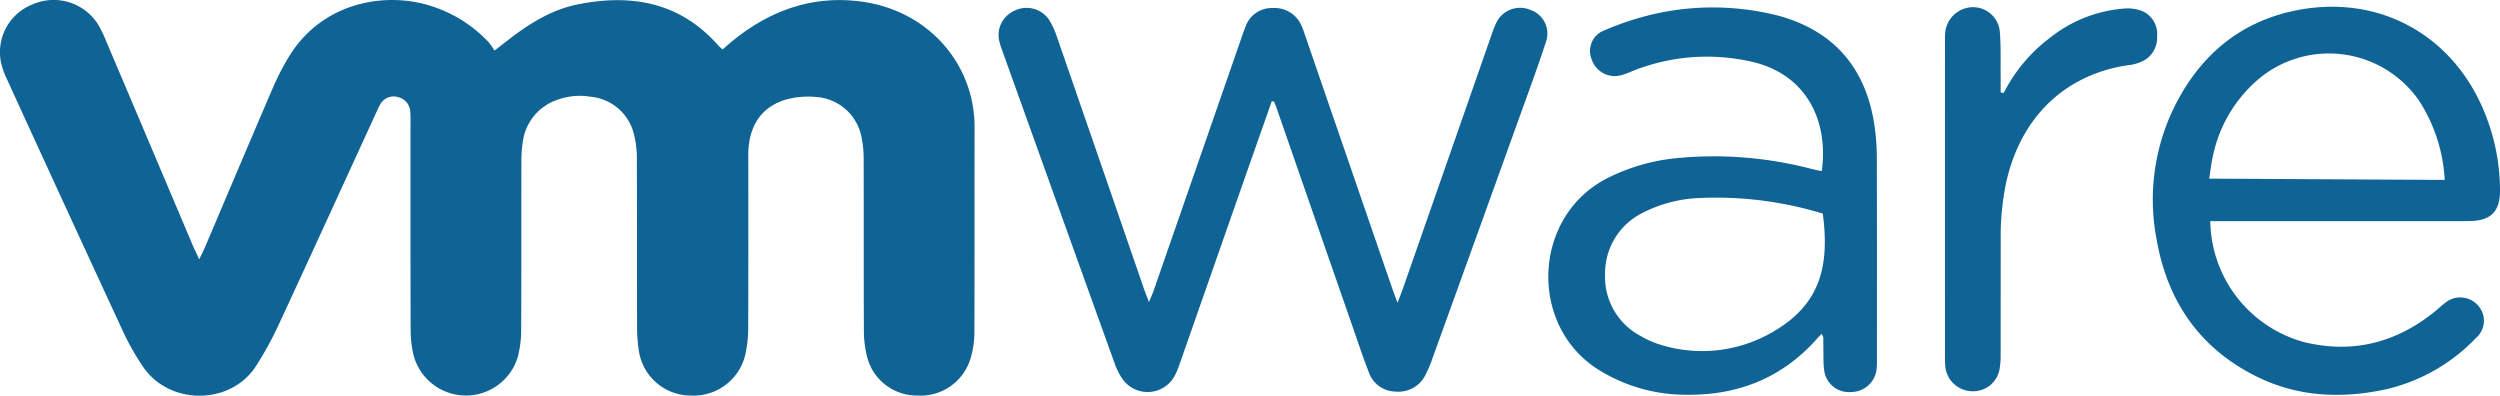 <svg xmlns="http://www.w3.org/2000/svg" width="351.923" height="55.708" viewBox="0 0 351.923 55.708">
  <g id="Grupo_340" data-name="Grupo 340" transform="translate(0 0)">
    <path id="Trazado_287" data-name="Trazado 287" d="M1390.2,1386.985c.358-.748.614-1.235.828-1.739,3.172-7.455,6.319-14.922,9.524-22.362a34.1,34.1,0,0,1,2.376-4.582c4.771-7.636,13.55-8.926,19.623-7.064a18.932,18.932,0,0,1,8.409,5.2,9.936,9.936,0,0,1,.813,1.161c.758-.587,1.251-.967,1.741-1.35,2.972-2.324,6.161-4.366,9.869-5.127,7.611-1.562,14.536-.357,19.946,5.824a6.005,6.005,0,0,0,.55.485c.471-.4.894-.777,1.331-1.135,5.265-4.308,11.217-6.488,18.068-5.613,9.523,1.217,16.088,8.772,16.07,17.733-.019,9.6.014,19.208-.024,28.812a12.77,12.77,0,0,1-.5,3.563,7.355,7.355,0,0,1-7.553,5.37,7.223,7.223,0,0,1-7.11-5.69,15.024,15.024,0,0,1-.395-3.58c-.034-7.994-.008-15.988-.031-23.982a14.883,14.883,0,0,0-.294-3.077,6.974,6.974,0,0,0-6.328-5.695,11.854,11.854,0,0,0-4.408.385c-3.179.98-4.842,3.344-5.161,6.634-.083.855-.045,1.724-.045,2.586,0,7.591.013,15.182-.017,22.774a17.008,17.008,0,0,1-.346,3.592,7.471,7.471,0,0,1-7.733,6.052,7.388,7.388,0,0,1-7.34-6.5,21.618,21.618,0,0,1-.226-3.437c-.019-7.707.01-15.413-.03-23.119a14.12,14.12,0,0,0-.457-3.911,6.925,6.925,0,0,0-6.1-5.1,9.133,9.133,0,0,0-4.591.422,7.217,7.217,0,0,0-4.879,5.76,16.6,16.6,0,0,0-.225,2.915c-.017,7.821.012,15.643-.031,23.464a15.363,15.363,0,0,1-.478,4.084,7.625,7.625,0,0,1-14.706-.394,15.934,15.934,0,0,1-.377-3.586c-.03-9.661-.016-19.323-.019-28.985a12.529,12.529,0,0,0-.05-1.722,2.2,2.2,0,0,0-1.74-1.908,2.133,2.133,0,0,0-2.493,1.075,12.378,12.378,0,0,0-.6,1.242c-4.605,10.027-9.188,20.064-13.833,30.072a47.941,47.941,0,0,1-3,5.421c-3.546,5.607-12.276,5.642-15.973.092a34.9,34.9,0,0,1-2.648-4.63q-8.263-17.832-16.434-35.706a11.282,11.282,0,0,1-.836-2.256,7.224,7.224,0,0,1,4.467-8.381,7.38,7.38,0,0,1,9.2,2.917,15.941,15.941,0,0,1,1.05,2.169q6.1,14.36,12.18,28.726C1389.5,1385.5,1389.792,1386.1,1390.2,1386.985Z" transform="translate(-1362.158 -1350.48)" fill="#106495"/>
    <path id="Trazado_288" data-name="Trazado 288" d="M1677.389,1365.8q-1.768,5.025-3.535,10.049-4.672,13.338-9.342,26.678a13.184,13.184,0,0,1-.7,1.759,4.327,4.327,0,0,1-7.526.492,9.17,9.17,0,0,1-1.051-2.16q-7.913-21.973-15.793-43.958a11.472,11.472,0,0,1-.368-1.149,3.724,3.724,0,0,1,2.081-4.438,3.827,3.827,0,0,1,4.894,1.285,11.285,11.285,0,0,1,1.132,2.5q6.094,17.589,12.154,35.188c.2.583.432,1.156.765,2.042.305-.748.507-1.184.664-1.636q6.168-17.745,12.329-35.492c.188-.542.369-1.089.592-1.618a3.894,3.894,0,0,1,3.84-2.652,4.112,4.112,0,0,1,4.091,2.59c.214.469.362.968.531,1.456q6.032,17.519,12.063,35.037c.241.7.5,1.394.876,2.414.348-.919.6-1.541.819-2.174q6.2-17.735,12.389-35.472a13.589,13.589,0,0,1,.691-1.761,3.717,3.717,0,0,1,4.833-1.818,3.515,3.515,0,0,1,2.17,4.478c-1.1,3.385-2.337,6.728-3.543,10.079q-6.187,17.19-12.4,34.373a17.194,17.194,0,0,1-.993,2.381,4.242,4.242,0,0,1-4.229,2.408,4.047,4.047,0,0,1-3.794-2.775c-.856-2.193-1.592-4.433-2.366-6.657q-5.3-15.22-10.583-30.442c-.11-.316-.242-.624-.364-.936Z" transform="translate(-1498.361 -1351.558)" fill="#106495"/>
    <path id="Trazado_289" data-name="Trazado 289" d="M1829.756,1398.488c-.344.367-.581.611-.808.863-4.99,5.534-11.3,7.891-18.647,7.714a23.191,23.191,0,0,1-11.923-3.5c-9.905-6.158-9.392-21.573,1.2-26.981a27.553,27.553,0,0,1,9.535-2.8,54.249,54.249,0,0,1,19.325,1.522c.438.109.883.188,1.332.282,1.005-7.287-2.326-13.986-10.476-15.528a28.136,28.136,0,0,0-16.262,1.479,11.011,11.011,0,0,1-1.452.536,3.41,3.41,0,0,1-4.171-2.144,3.1,3.1,0,0,1,1.742-4.154,41.662,41.662,0,0,1,7.519-2.418,37.4,37.4,0,0,1,17.1.378c7.8,2.176,12.208,7.41,13.411,15.364a31.8,31.8,0,0,1,.341,4.636c.031,9.432.017,18.865.016,28.3a11.516,11.516,0,0,1-.045,1.378,3.61,3.61,0,0,1-3.611,3.272,3.5,3.5,0,0,1-3.769-3.051,12.949,12.949,0,0,1-.1-1.89c-.02-.919-.014-1.84-.031-2.76C1829.978,1398.881,1829.894,1398.783,1829.756,1398.488Zm.159-16.92a51.383,51.383,0,0,0-18.009-2.159,19.076,19.076,0,0,0-7.4,2.078,9.5,9.5,0,0,0-5.24,8.685,9.385,9.385,0,0,0,5.02,8.63,12.564,12.564,0,0,0,2.825,1.24,19.7,19.7,0,0,0,15.647-1.751C1829.523,1394.457,1830.9,1389.057,1829.916,1381.568Z" transform="translate(-1573.322 -1351.5)" fill="#106495"/>
    <path id="Trazado_290" data-name="Trazado 290" d="M1966.922,1382.534a17.92,17.92,0,0,0,13.227,17.035c6.906,1.676,13.079.046,18.54-4.437.444-.364.856-.771,1.318-1.11a3.322,3.322,0,0,1,4.641.432,3.173,3.173,0,0,1-.3,4.5,25.412,25.412,0,0,1-13.029,7.328c-6.069,1.242-12.025.967-17.679-1.777-8.109-3.935-12.713-10.57-14.259-19.316a29.6,29.6,0,0,1,2.754-19.277c3.5-6.722,8.839-11.27,16.337-12.931,11.786-2.61,22.549,3.109,27.071,14.285a29.175,29.175,0,0,1,2.166,10.92c.012,2.978-1.269,4.3-4.293,4.337-2.414.032-4.829.008-7.244.008h-29.246Zm-.149-5.977c2.285,0,31.9.175,33.149.175a22.726,22.726,0,0,0-3.562-11.079,15.429,15.429,0,0,0-22.314-3.387,19.391,19.391,0,0,0-6.792,11.293C1967.027,1374.545,1966.929,1375.561,1966.772,1376.557Z" transform="translate(-1655.782 -1351.406)" fill="#106495"/>
    <path id="Trazado_291" data-name="Trazado 291" d="M1909.48,1364.543a22.406,22.406,0,0,1,6.475-7.739,19.122,19.122,0,0,1,10.592-4.151,5.765,5.765,0,0,1,2.352.332,3.511,3.511,0,0,1,2.17,3.6,3.657,3.657,0,0,1-2.238,3.577,5.837,5.837,0,0,1-1.657.451c-7.98,1.07-14.962,6.292-17.287,16.253a36.914,36.914,0,0,0-.833,8.39c-.007,5.349,0,10.7-.011,16.047a11.249,11.249,0,0,1-.169,2.229,3.773,3.773,0,0,1-3.887,3,3.87,3.87,0,0,1-3.708-3.252,11.65,11.65,0,0,1-.07-1.721q-.005-22.086,0-44.172c0-.4-.009-.807.024-1.207a3.948,3.948,0,0,1,3.67-3.7,3.779,3.779,0,0,1,4.026,3.456c.172,2.115.092,4.251.117,6.377.009.723,0,1.446,0,2.169Z" transform="translate(-1627.416 -1351.459)" fill="#106495"/>
  </g>
</svg>
